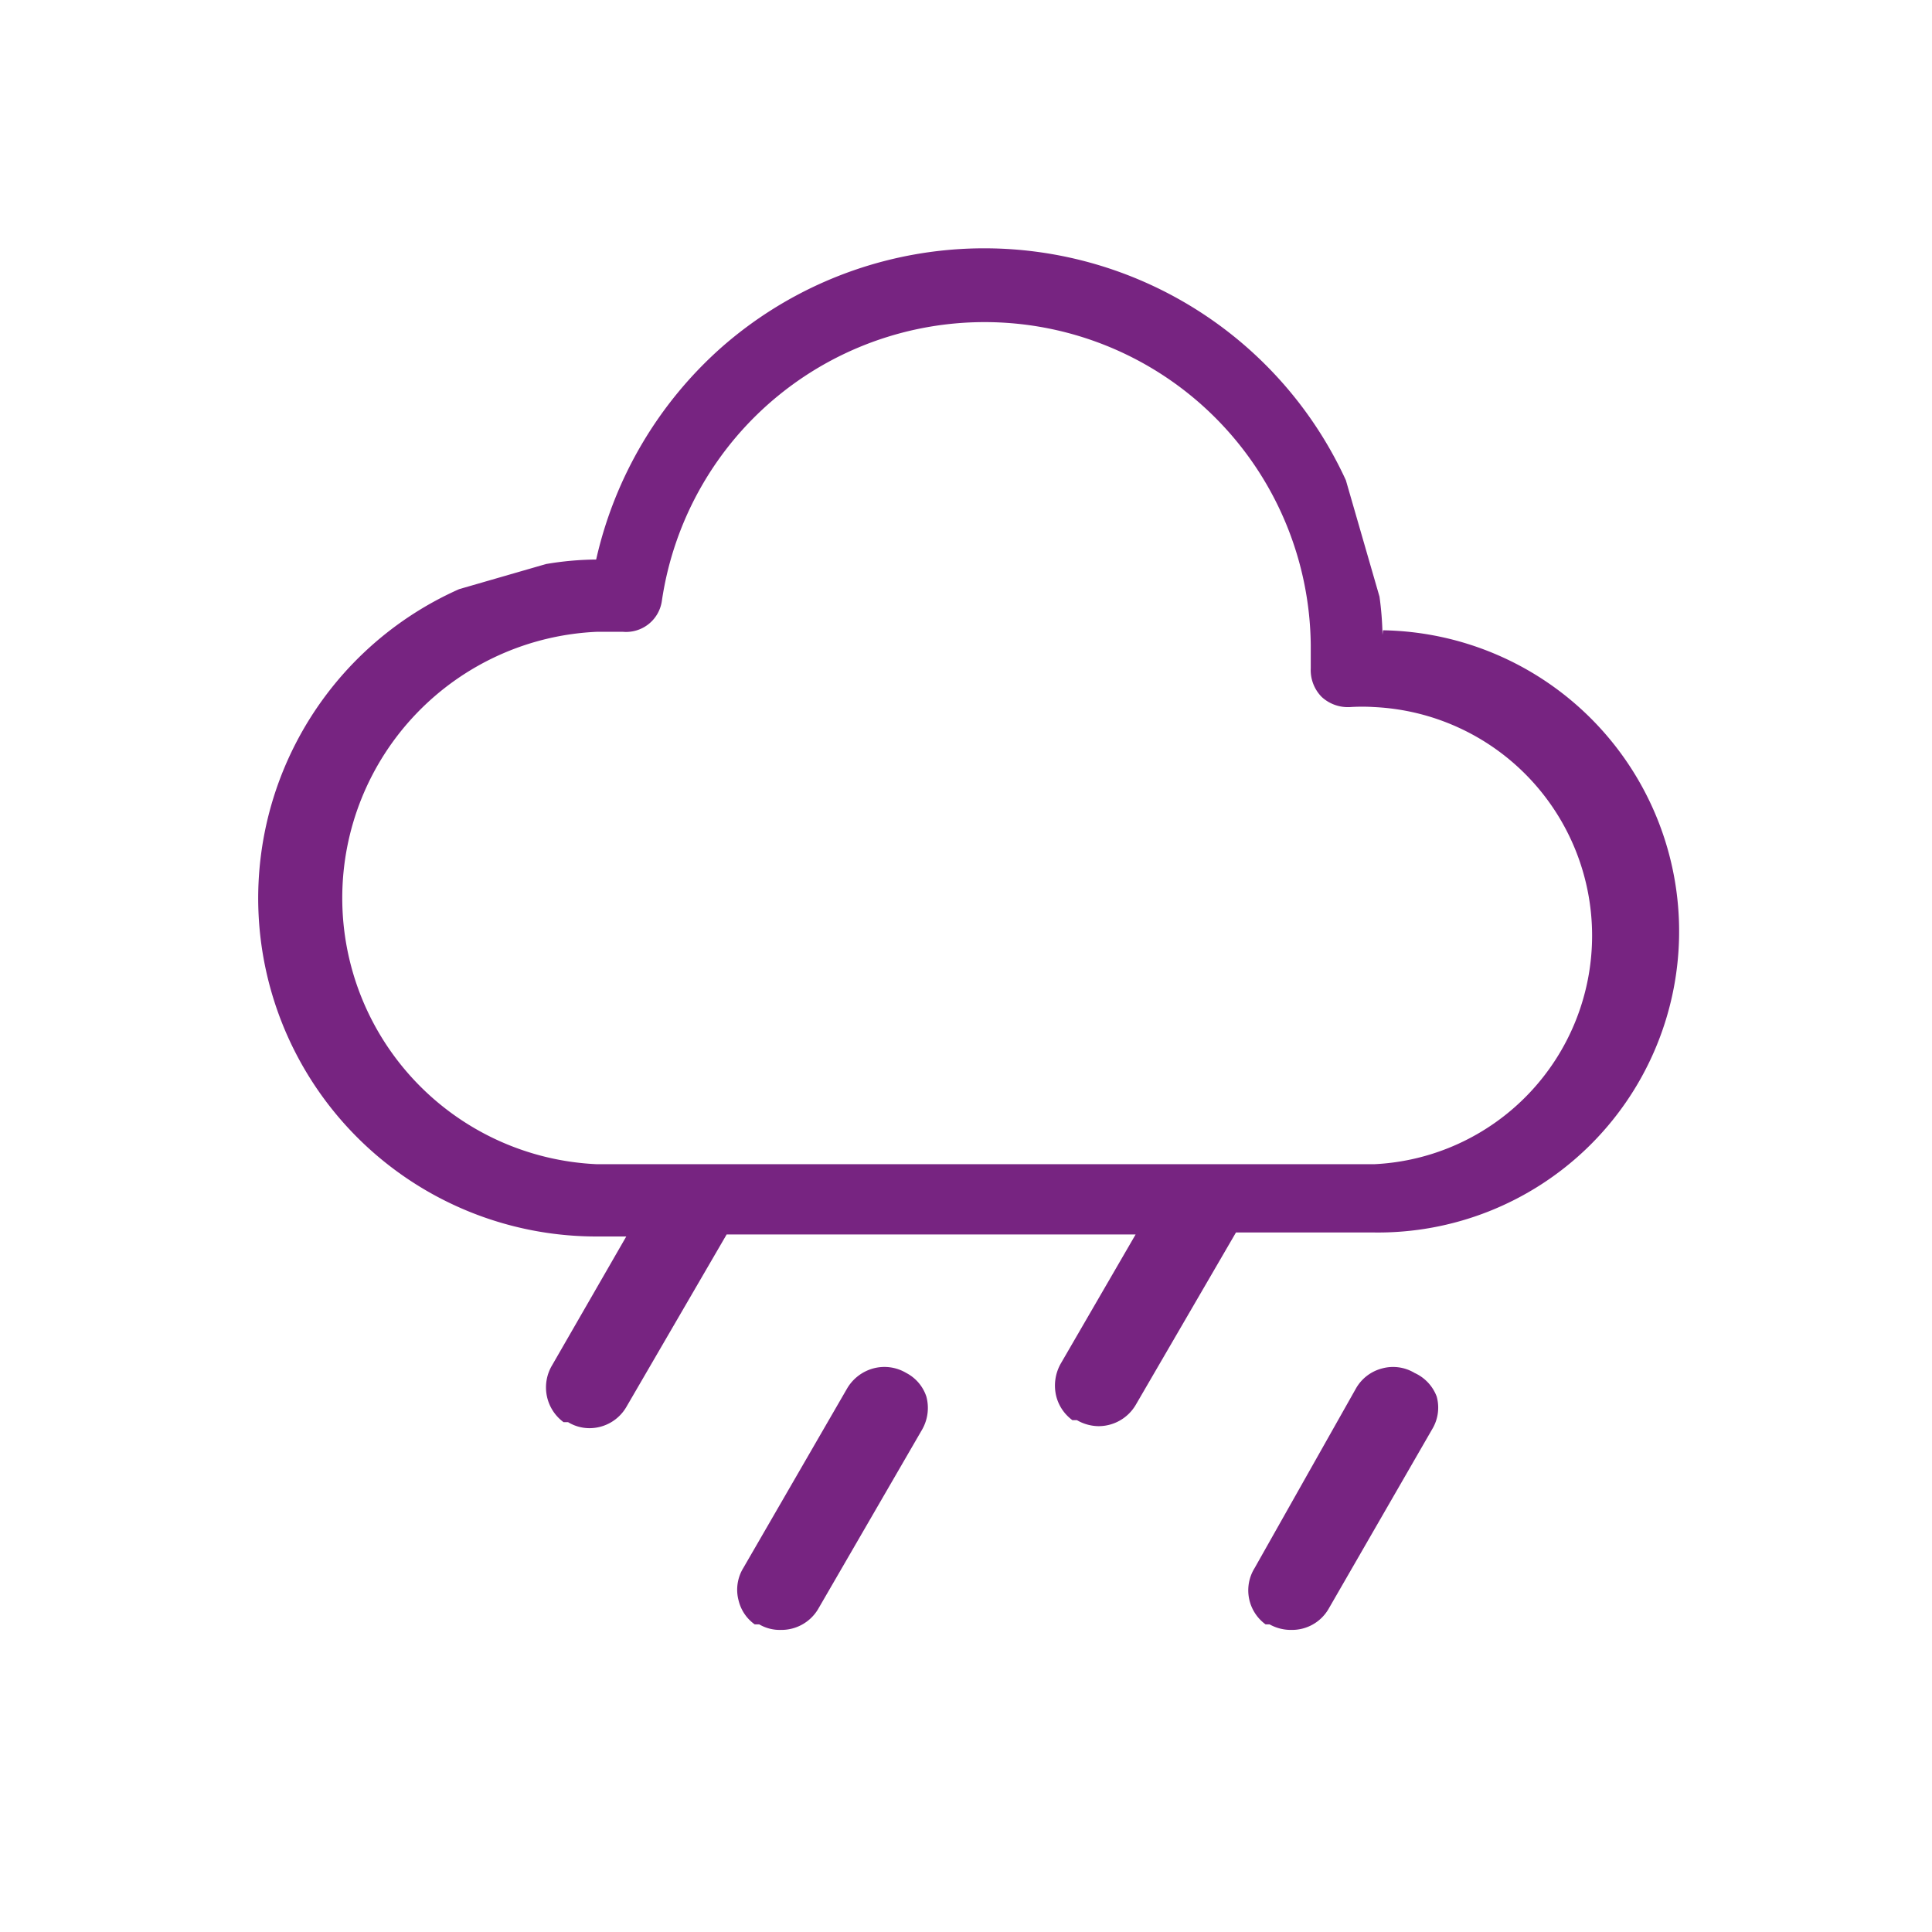 <svg id="Livello_1" data-name="Livello 1" xmlns="http://www.w3.org/2000/svg" viewBox="0 0 38.5 38.5"><defs><style>.cls-1{fill:#772481;}</style></defs><title>icone</title><path class="cls-1" d="M27.55,12.65a6.32,6.32,0,0,0-.06-.76l-.67-2.32A7.93,7.93,0,0,0,14.38,6.92a8,8,0,0,0-2.5,4.23,6.26,6.26,0,0,0-1,.09l-1.73.5a6.74,6.74,0,0,0,2.73,12.9h.6L11,27.21a.86.86,0,0,0,.23,1.13v0l.09,0a.82.82,0,0,0,.43.12.85.85,0,0,0,.73-.42h0l2-3.44h8.15l-1.49,2.57a.89.89,0,0,0-.09.66.85.85,0,0,0,.32.47v0l.09,0a.88.88,0,0,0,.43.12.86.86,0,0,0,.74-.42h0l2-3.44h2.73a6,6,0,0,0,.2-12Zm-.2,10.55H11.9a5.31,5.31,0,0,1,0-10.61l.51,0a.72.72,0,0,0,.78-.62,6.5,6.5,0,0,1,12.93.88c0,.13,0,.27,0,.41v.06a.76.76,0,0,0,.22.57.77.77,0,0,0,.57.2,3.71,3.71,0,0,1,.47,0,4.56,4.56,0,0,1,0,9.11Z"/><polygon class="cls-1" points="10.9 11.23 10.9 11.24 10.9 11.24 10.9 11.23"/><polygon class="cls-1" points="26.82 9.57 26.82 9.57 26.82 9.57 26.82 9.57"/><path class="cls-1" d="M18.06,27.36a.85.85,0,0,0-.66-.09.87.87,0,0,0-.52.4l-2.07,3.58a.83.83,0,0,0-.09.65.82.82,0,0,0,.32.47v0l.09,0a.81.81,0,0,0,.43.11.85.85,0,0,0,.74-.41h0l2.08-3.59a.87.87,0,0,0,.08-.65A.82.82,0,0,0,18.06,27.36Z"/><path class="cls-1" d="M28.19,27.36a.83.83,0,0,0-.65-.09.84.84,0,0,0-.52.4L25,31.25a.84.84,0,0,0,.22,1.12v0l.08,0a.87.87,0,0,0,.44.11.84.84,0,0,0,.73-.41h0l2.07-3.59a.83.83,0,0,0,.09-.65A.84.84,0,0,0,28.19,27.36Z"/></svg>